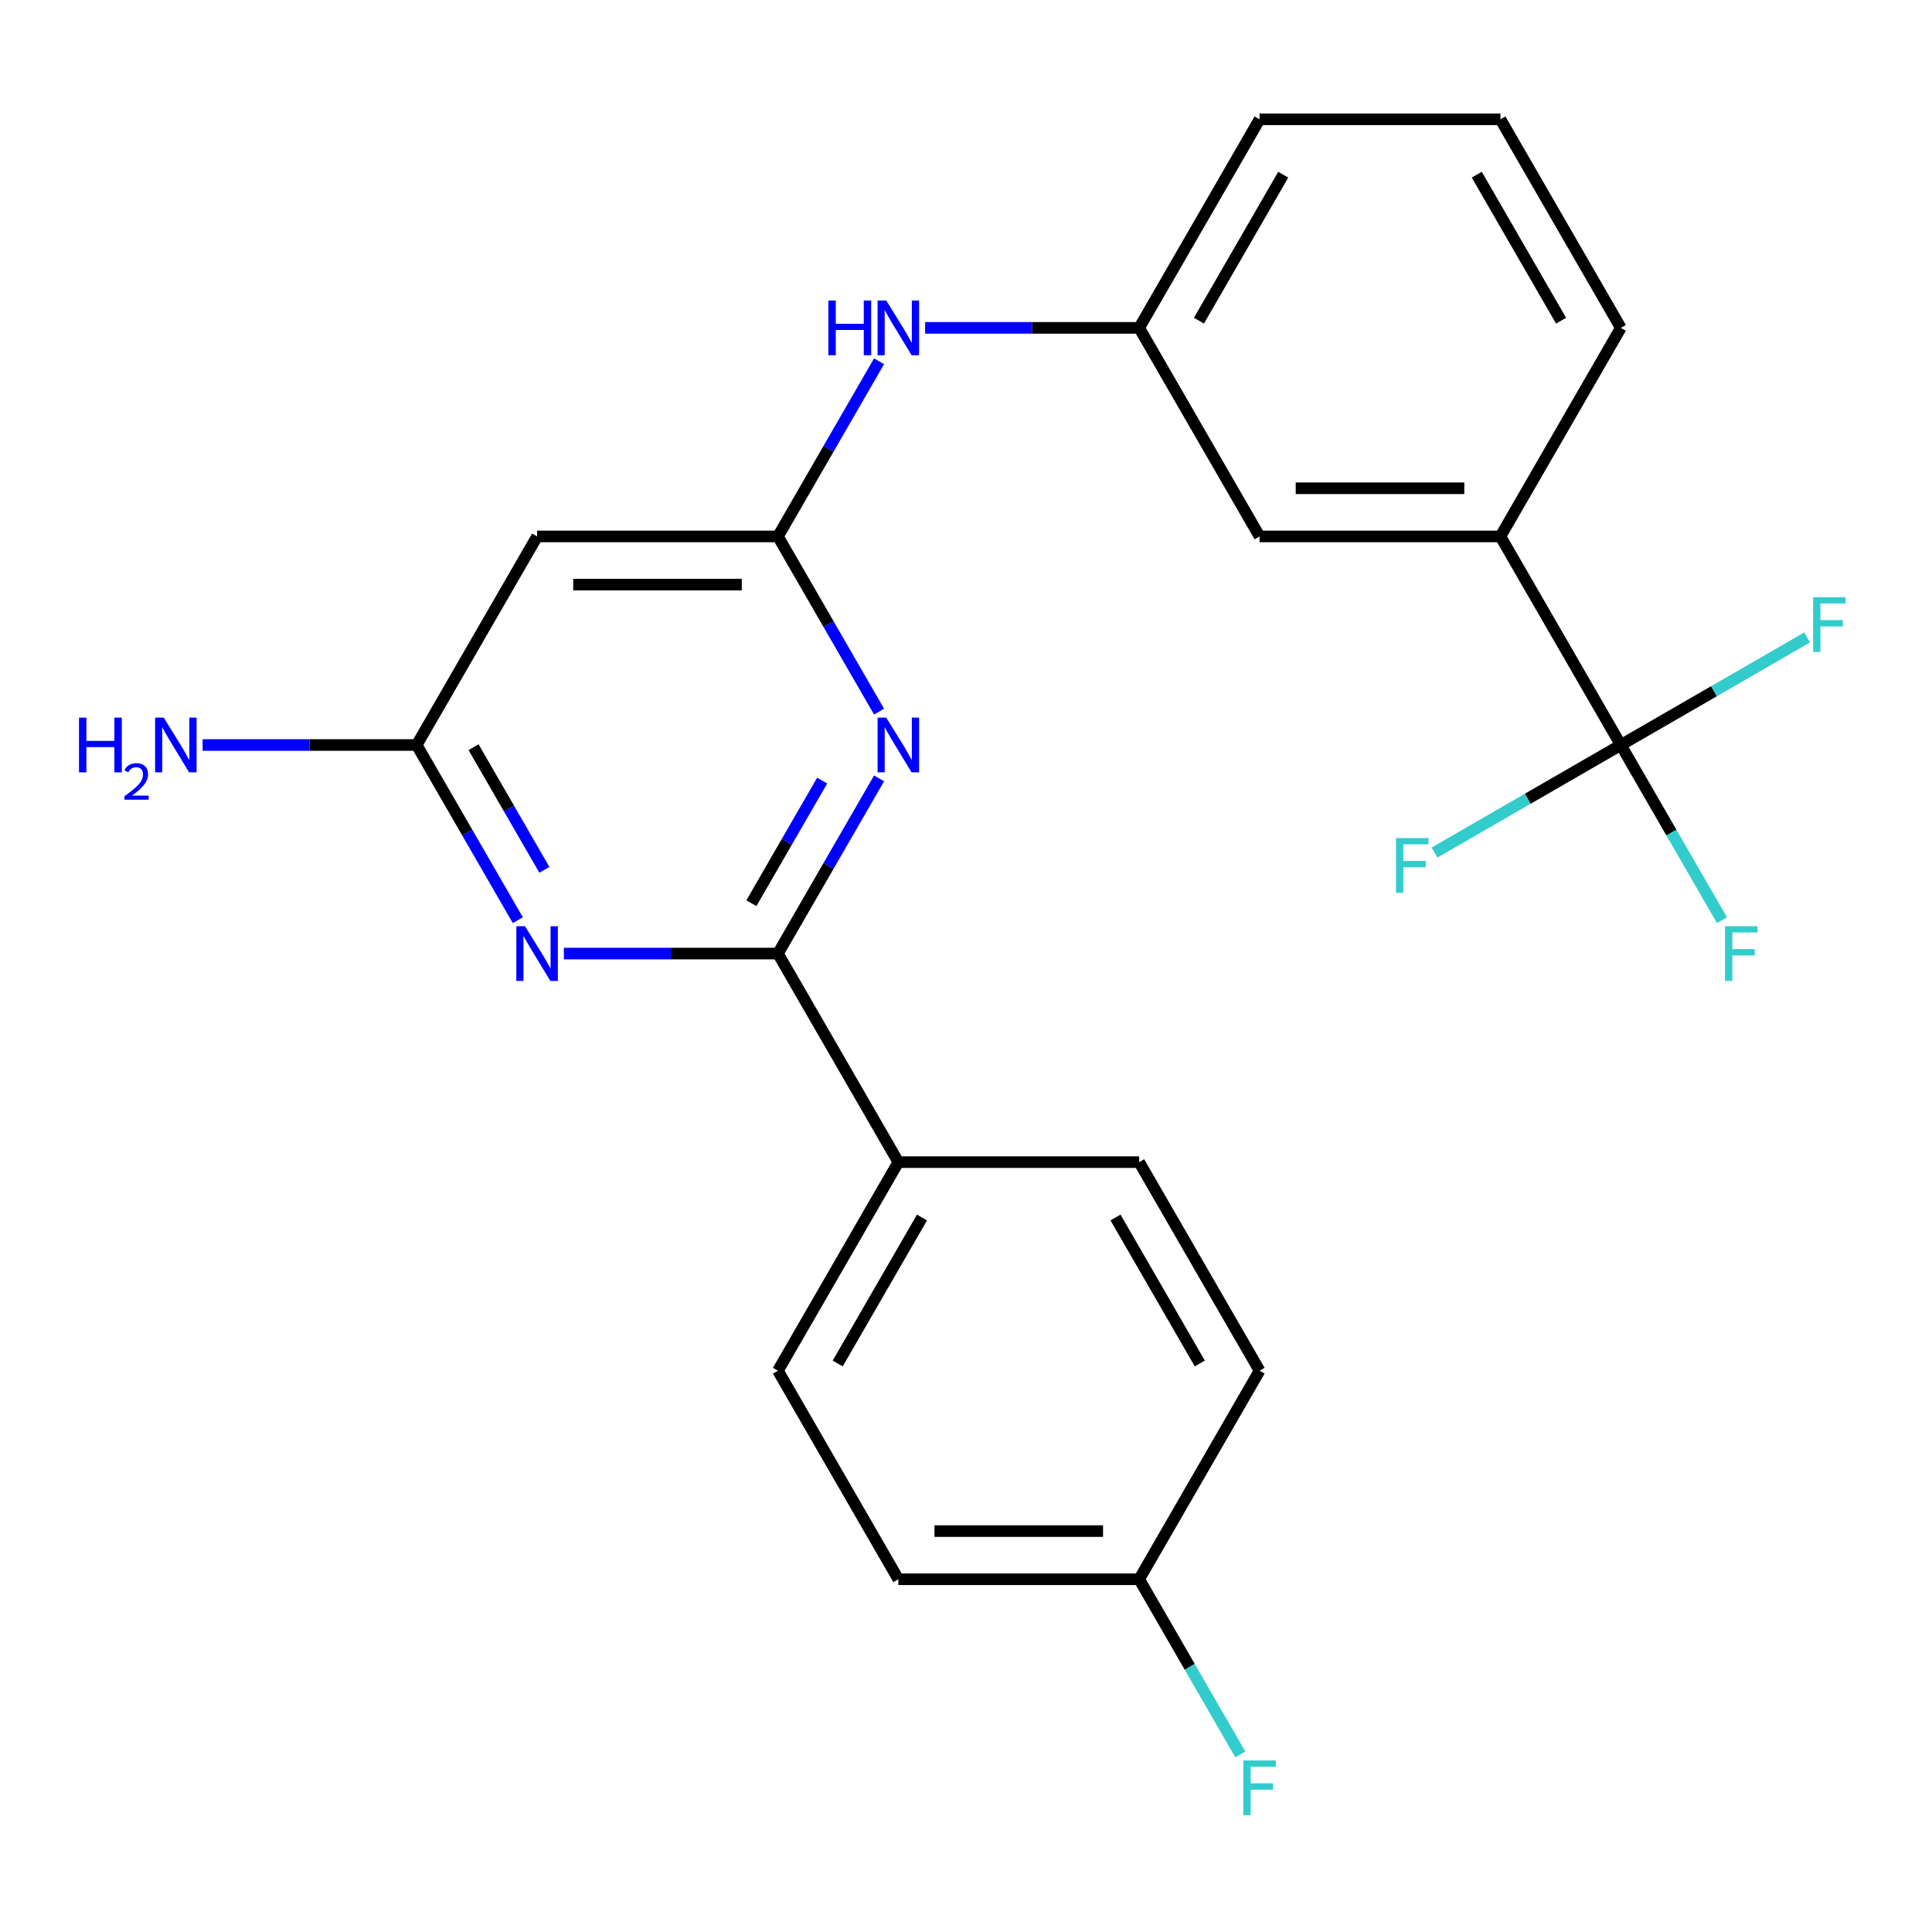 <?xml version='1.0' encoding='iso-8859-1'?>
<svg version='1.1' baseProfile='full'
              xmlns='http://www.w3.org/2000/svg'
                      xmlns:rdkit='http://www.rdkit.org/xml'
                      xmlns:xlink='http://www.w3.org/1999/xlink'
                  xml:space='preserve'
width='1000px' height='1000px' viewBox='0 0 1000 1000'>
<!-- END OF HEADER -->
<rect style='opacity:1.0;fill:#FFFFFF;stroke:none' width='1000' height='1000' x='0' y='0'> </rect>
<path class='bond-0' d='M 402.655,493.565 L 428.831,448.227' style='fill:none;fill-rule:evenodd;stroke:#000000;stroke-width:6px;stroke-linecap:butt;stroke-linejoin:miter;stroke-opacity:1' />
<path class='bond-0' d='M 428.831,448.227 L 455.007,402.888' style='fill:none;fill-rule:evenodd;stroke:#0000FF;stroke-width:6px;stroke-linecap:butt;stroke-linejoin:miter;stroke-opacity:1' />
<path class='bond-0' d='M 388.917,467.498 L 407.24,435.761' style='fill:none;fill-rule:evenodd;stroke:#000000;stroke-width:6px;stroke-linecap:butt;stroke-linejoin:miter;stroke-opacity:1' />
<path class='bond-0' d='M 407.24,435.761 L 425.563,404.025' style='fill:none;fill-rule:evenodd;stroke:#0000FF;stroke-width:6px;stroke-linecap:butt;stroke-linejoin:miter;stroke-opacity:1' />
<path class='bond-1' d='M 402.655,493.565 L 347.256,493.565' style='fill:none;fill-rule:evenodd;stroke:#000000;stroke-width:6px;stroke-linecap:butt;stroke-linejoin:miter;stroke-opacity:1' />
<path class='bond-1' d='M 347.256,493.565 L 291.858,493.565' style='fill:none;fill-rule:evenodd;stroke:#0000FF;stroke-width:6px;stroke-linecap:butt;stroke-linejoin:miter;stroke-opacity:1' />
<path class='bond-8' d='M 402.655,493.565 L 464.981,601.517' style='fill:none;fill-rule:evenodd;stroke:#000000;stroke-width:6px;stroke-linecap:butt;stroke-linejoin:miter;stroke-opacity:1' />
<path class='bond-2' d='M 455.007,368.336 L 428.831,322.998' style='fill:none;fill-rule:evenodd;stroke:#0000FF;stroke-width:6px;stroke-linecap:butt;stroke-linejoin:miter;stroke-opacity:1' />
<path class='bond-2' d='M 428.831,322.998 L 402.655,277.66' style='fill:none;fill-rule:evenodd;stroke:#000000;stroke-width:6px;stroke-linecap:butt;stroke-linejoin:miter;stroke-opacity:1' />
<path class='bond-4' d='M 268.027,476.288 L 241.851,430.95' style='fill:none;fill-rule:evenodd;stroke:#0000FF;stroke-width:6px;stroke-linecap:butt;stroke-linejoin:miter;stroke-opacity:1' />
<path class='bond-4' d='M 241.851,430.95 L 215.675,385.612' style='fill:none;fill-rule:evenodd;stroke:#000000;stroke-width:6px;stroke-linecap:butt;stroke-linejoin:miter;stroke-opacity:1' />
<path class='bond-4' d='M 281.765,450.222 L 263.442,418.485' style='fill:none;fill-rule:evenodd;stroke:#0000FF;stroke-width:6px;stroke-linecap:butt;stroke-linejoin:miter;stroke-opacity:1' />
<path class='bond-4' d='M 263.442,418.485 L 245.119,386.748' style='fill:none;fill-rule:evenodd;stroke:#000000;stroke-width:6px;stroke-linecap:butt;stroke-linejoin:miter;stroke-opacity:1' />
<path class='bond-7' d='M 402.655,277.66 L 428.831,232.321' style='fill:none;fill-rule:evenodd;stroke:#000000;stroke-width:6px;stroke-linecap:butt;stroke-linejoin:miter;stroke-opacity:1' />
<path class='bond-7' d='M 428.831,232.321 L 455.007,186.983' style='fill:none;fill-rule:evenodd;stroke:#0000FF;stroke-width:6px;stroke-linecap:butt;stroke-linejoin:miter;stroke-opacity:1' />
<path class='bond-25' d='M 402.655,277.66 L 278.002,277.66' style='fill:none;fill-rule:evenodd;stroke:#000000;stroke-width:6px;stroke-linecap:butt;stroke-linejoin:miter;stroke-opacity:1' />
<path class='bond-25' d='M 383.957,302.59 L 296.7,302.59' style='fill:none;fill-rule:evenodd;stroke:#000000;stroke-width:6px;stroke-linecap:butt;stroke-linejoin:miter;stroke-opacity:1' />
<path class='bond-3' d='M 838.94,385.612 L 776.613,277.66' style='fill:none;fill-rule:evenodd;stroke:#000000;stroke-width:6px;stroke-linecap:butt;stroke-linejoin:miter;stroke-opacity:1' />
<path class='bond-11' d='M 838.94,385.612 L 865.116,430.95' style='fill:none;fill-rule:evenodd;stroke:#000000;stroke-width:6px;stroke-linecap:butt;stroke-linejoin:miter;stroke-opacity:1' />
<path class='bond-11' d='M 865.116,430.95 L 891.292,476.288' style='fill:none;fill-rule:evenodd;stroke:#33CCCC;stroke-width:6px;stroke-linecap:butt;stroke-linejoin:miter;stroke-opacity:1' />
<path class='bond-12' d='M 838.94,385.612 L 790.731,413.445' style='fill:none;fill-rule:evenodd;stroke:#000000;stroke-width:6px;stroke-linecap:butt;stroke-linejoin:miter;stroke-opacity:1' />
<path class='bond-12' d='M 790.731,413.445 L 742.523,441.278' style='fill:none;fill-rule:evenodd;stroke:#33CCCC;stroke-width:6px;stroke-linecap:butt;stroke-linejoin:miter;stroke-opacity:1' />
<path class='bond-13' d='M 838.94,385.612 L 887.148,357.779' style='fill:none;fill-rule:evenodd;stroke:#000000;stroke-width:6px;stroke-linecap:butt;stroke-linejoin:miter;stroke-opacity:1' />
<path class='bond-13' d='M 887.148,357.779 L 935.356,329.946' style='fill:none;fill-rule:evenodd;stroke:#33CCCC;stroke-width:6px;stroke-linecap:butt;stroke-linejoin:miter;stroke-opacity:1' />
<path class='bond-5' d='M 215.675,385.612 L 278.002,277.66' style='fill:none;fill-rule:evenodd;stroke:#000000;stroke-width:6px;stroke-linecap:butt;stroke-linejoin:miter;stroke-opacity:1' />
<path class='bond-16' d='M 215.675,385.612 L 160.277,385.612' style='fill:none;fill-rule:evenodd;stroke:#000000;stroke-width:6px;stroke-linecap:butt;stroke-linejoin:miter;stroke-opacity:1' />
<path class='bond-16' d='M 160.277,385.612 L 104.879,385.612' style='fill:none;fill-rule:evenodd;stroke:#0000FF;stroke-width:6px;stroke-linecap:butt;stroke-linejoin:miter;stroke-opacity:1' />
<path class='bond-6' d='M 776.613,277.66 L 651.96,277.66' style='fill:none;fill-rule:evenodd;stroke:#000000;stroke-width:6px;stroke-linecap:butt;stroke-linejoin:miter;stroke-opacity:1' />
<path class='bond-6' d='M 757.915,252.729 L 670.658,252.729' style='fill:none;fill-rule:evenodd;stroke:#000000;stroke-width:6px;stroke-linecap:butt;stroke-linejoin:miter;stroke-opacity:1' />
<path class='bond-26' d='M 776.613,277.66 L 838.94,169.707' style='fill:none;fill-rule:evenodd;stroke:#000000;stroke-width:6px;stroke-linecap:butt;stroke-linejoin:miter;stroke-opacity:1' />
<path class='bond-10' d='M 478.837,169.707 L 534.236,169.707' style='fill:none;fill-rule:evenodd;stroke:#0000FF;stroke-width:6px;stroke-linecap:butt;stroke-linejoin:miter;stroke-opacity:1' />
<path class='bond-10' d='M 534.236,169.707 L 589.634,169.707' style='fill:none;fill-rule:evenodd;stroke:#000000;stroke-width:6px;stroke-linecap:butt;stroke-linejoin:miter;stroke-opacity:1' />
<path class='bond-14' d='M 464.981,601.517 L 402.655,709.47' style='fill:none;fill-rule:evenodd;stroke:#000000;stroke-width:6px;stroke-linecap:butt;stroke-linejoin:miter;stroke-opacity:1' />
<path class='bond-14' d='M 477.223,630.175 L 433.594,705.742' style='fill:none;fill-rule:evenodd;stroke:#000000;stroke-width:6px;stroke-linecap:butt;stroke-linejoin:miter;stroke-opacity:1' />
<path class='bond-15' d='M 464.981,601.517 L 589.634,601.517' style='fill:none;fill-rule:evenodd;stroke:#000000;stroke-width:6px;stroke-linecap:butt;stroke-linejoin:miter;stroke-opacity:1' />
<path class='bond-9' d='M 651.96,277.66 L 589.634,169.707' style='fill:none;fill-rule:evenodd;stroke:#000000;stroke-width:6px;stroke-linecap:butt;stroke-linejoin:miter;stroke-opacity:1' />
<path class='bond-23' d='M 589.634,169.707 L 651.96,61.755' style='fill:none;fill-rule:evenodd;stroke:#000000;stroke-width:6px;stroke-linecap:butt;stroke-linejoin:miter;stroke-opacity:1' />
<path class='bond-23' d='M 620.573,165.979 L 664.202,90.413' style='fill:none;fill-rule:evenodd;stroke:#000000;stroke-width:6px;stroke-linecap:butt;stroke-linejoin:miter;stroke-opacity:1' />
<path class='bond-19' d='M 402.655,709.47 L 464.981,817.422' style='fill:none;fill-rule:evenodd;stroke:#000000;stroke-width:6px;stroke-linecap:butt;stroke-linejoin:miter;stroke-opacity:1' />
<path class='bond-18' d='M 589.634,601.517 L 651.96,709.47' style='fill:none;fill-rule:evenodd;stroke:#000000;stroke-width:6px;stroke-linecap:butt;stroke-linejoin:miter;stroke-opacity:1' />
<path class='bond-18' d='M 577.392,630.175 L 621.021,705.742' style='fill:none;fill-rule:evenodd;stroke:#000000;stroke-width:6px;stroke-linecap:butt;stroke-linejoin:miter;stroke-opacity:1' />
<path class='bond-17' d='M 589.634,817.422 L 651.96,709.47' style='fill:none;fill-rule:evenodd;stroke:#000000;stroke-width:6px;stroke-linecap:butt;stroke-linejoin:miter;stroke-opacity:1' />
<path class='bond-20' d='M 589.634,817.422 L 615.81,862.76' style='fill:none;fill-rule:evenodd;stroke:#000000;stroke-width:6px;stroke-linecap:butt;stroke-linejoin:miter;stroke-opacity:1' />
<path class='bond-20' d='M 615.81,862.76 L 641.986,908.099' style='fill:none;fill-rule:evenodd;stroke:#33CCCC;stroke-width:6px;stroke-linecap:butt;stroke-linejoin:miter;stroke-opacity:1' />
<path class='bond-24' d='M 589.634,817.422 L 464.981,817.422' style='fill:none;fill-rule:evenodd;stroke:#000000;stroke-width:6px;stroke-linecap:butt;stroke-linejoin:miter;stroke-opacity:1' />
<path class='bond-24' d='M 570.936,792.492 L 483.679,792.492' style='fill:none;fill-rule:evenodd;stroke:#000000;stroke-width:6px;stroke-linecap:butt;stroke-linejoin:miter;stroke-opacity:1' />
<path class='bond-21' d='M 838.94,169.707 L 776.613,61.755' style='fill:none;fill-rule:evenodd;stroke:#000000;stroke-width:6px;stroke-linecap:butt;stroke-linejoin:miter;stroke-opacity:1' />
<path class='bond-21' d='M 808,165.979 L 764.372,90.413' style='fill:none;fill-rule:evenodd;stroke:#000000;stroke-width:6px;stroke-linecap:butt;stroke-linejoin:miter;stroke-opacity:1' />
<path class='bond-22' d='M 776.613,61.755 L 651.96,61.755' style='fill:none;fill-rule:evenodd;stroke:#000000;stroke-width:6px;stroke-linecap:butt;stroke-linejoin:miter;stroke-opacity:1' />
<path  class='atom-1' d='M 458.721 371.452
L 468.001 386.452
Q 468.921 387.932, 470.401 390.612
Q 471.881 393.292, 471.961 393.452
L 471.961 371.452
L 475.721 371.452
L 475.721 399.772
L 471.841 399.772
L 461.881 383.372
Q 460.721 381.452, 459.481 379.252
Q 458.281 377.052, 457.921 376.372
L 457.921 399.772
L 454.241 399.772
L 454.241 371.452
L 458.721 371.452
' fill='#0000FF'/>
<path  class='atom-2' d='M 271.742 479.405
L 281.022 494.405
Q 281.942 495.885, 283.422 498.565
Q 284.902 501.245, 284.982 501.405
L 284.982 479.405
L 288.742 479.405
L 288.742 507.725
L 284.862 507.725
L 274.902 491.325
Q 273.742 489.405, 272.502 487.205
Q 271.302 485.005, 270.942 484.325
L 270.942 507.725
L 267.262 507.725
L 267.262 479.405
L 271.742 479.405
' fill='#0000FF'/>
<path  class='atom-8' d='M 428.761 155.547
L 432.601 155.547
L 432.601 167.587
L 447.081 167.587
L 447.081 155.547
L 450.921 155.547
L 450.921 183.867
L 447.081 183.867
L 447.081 170.787
L 432.601 170.787
L 432.601 183.867
L 428.761 183.867
L 428.761 155.547
' fill='#0000FF'/>
<path  class='atom-8' d='M 458.721 155.547
L 468.001 170.547
Q 468.921 172.027, 470.401 174.707
Q 471.881 177.387, 471.961 177.547
L 471.961 155.547
L 475.721 155.547
L 475.721 183.867
L 471.841 183.867
L 461.881 167.467
Q 460.721 165.547, 459.481 163.347
Q 458.281 161.147, 457.921 160.467
L 457.921 183.867
L 454.241 183.867
L 454.241 155.547
L 458.721 155.547
' fill='#0000FF'/>
<path  class='atom-12' d='M 892.846 479.405
L 909.686 479.405
L 909.686 482.645
L 896.646 482.645
L 896.646 491.245
L 908.246 491.245
L 908.246 494.525
L 896.646 494.525
L 896.646 507.725
L 892.846 507.725
L 892.846 479.405
' fill='#33CCCC'/>
<path  class='atom-13' d='M 722.567 433.779
L 739.407 433.779
L 739.407 437.019
L 726.367 437.019
L 726.367 445.619
L 737.967 445.619
L 737.967 448.899
L 726.367 448.899
L 726.367 462.099
L 722.567 462.099
L 722.567 433.779
' fill='#33CCCC'/>
<path  class='atom-14' d='M 938.472 309.126
L 955.312 309.126
L 955.312 312.366
L 942.272 312.366
L 942.272 320.966
L 953.872 320.966
L 953.872 324.246
L 942.272 324.246
L 942.272 337.446
L 938.472 337.446
L 938.472 309.126
' fill='#33CCCC'/>
<path  class='atom-17' d='M 40.89 371.452
L 44.73 371.452
L 44.73 383.492
L 59.21 383.492
L 59.21 371.452
L 63.05 371.452
L 63.05 399.772
L 59.21 399.772
L 59.21 386.692
L 44.73 386.692
L 44.73 399.772
L 40.89 399.772
L 40.89 371.452
' fill='#0000FF'/>
<path  class='atom-17' d='M 64.422 398.779
Q 65.109 397.01, 66.746 396.033
Q 68.382 395.03, 70.653 395.03
Q 73.478 395.03, 75.062 396.561
Q 76.646 398.092, 76.646 400.811
Q 76.646 403.583, 74.587 406.171
Q 72.554 408.758, 68.33 411.82
L 76.963 411.82
L 76.963 413.932
L 64.37 413.932
L 64.37 412.163
Q 67.855 409.682, 69.914 407.834
Q 71.999 405.986, 73.002 404.323
Q 74.006 402.659, 74.006 400.943
Q 74.006 399.148, 73.108 398.145
Q 72.21 397.142, 70.653 397.142
Q 69.148 397.142, 68.145 397.749
Q 67.142 398.356, 66.429 399.703
L 64.422 398.779
' fill='#0000FF'/>
<path  class='atom-17' d='M 84.763 371.452
L 94.043 386.452
Q 94.963 387.932, 96.442 390.612
Q 97.922 393.292, 98.002 393.452
L 98.002 371.452
L 101.762 371.452
L 101.762 399.772
L 97.882 399.772
L 87.922 383.372
Q 86.763 381.452, 85.522 379.252
Q 84.323 377.052, 83.963 376.372
L 83.963 399.772
L 80.282 399.772
L 80.282 371.452
L 84.763 371.452
' fill='#0000FF'/>
<path  class='atom-21' d='M 643.54 911.215
L 660.38 911.215
L 660.38 914.455
L 647.34 914.455
L 647.34 923.055
L 658.94 923.055
L 658.94 926.335
L 647.34 926.335
L 647.34 939.535
L 643.54 939.535
L 643.54 911.215
' fill='#33CCCC'/>
</svg>
